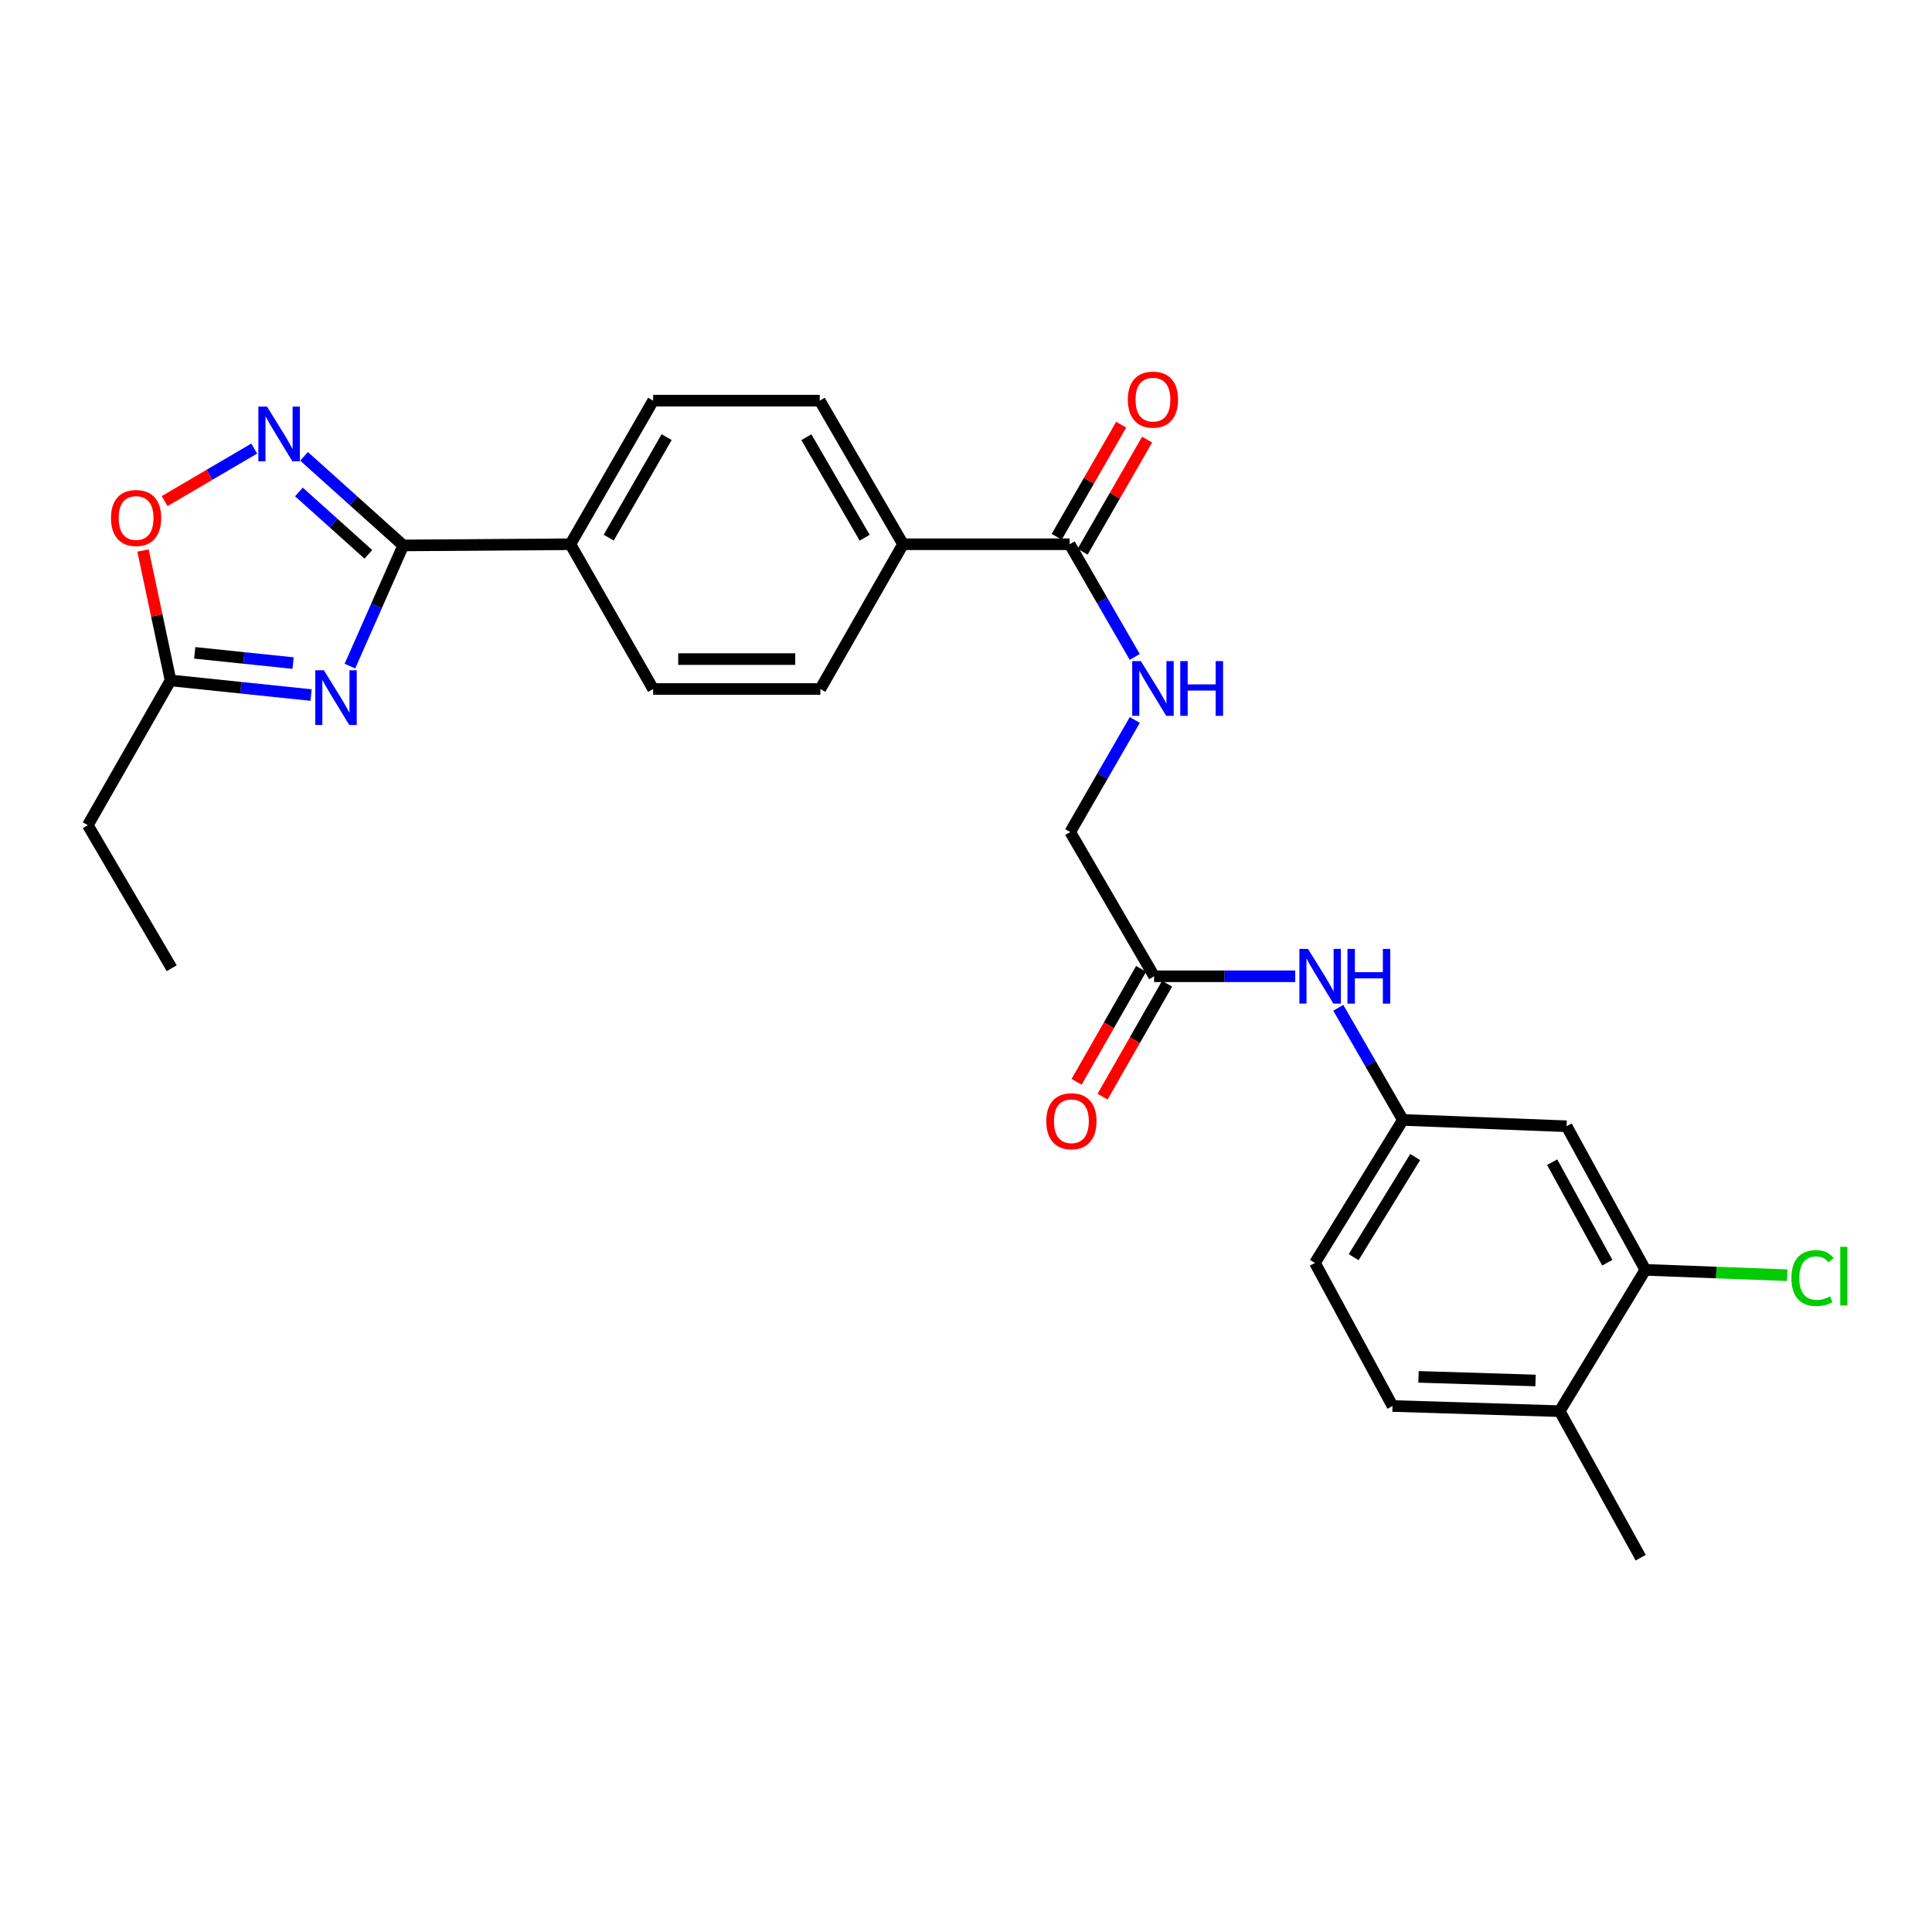 <?xml version='1.0' encoding='iso-8859-1'?>
<svg version='1.1' baseProfile='full'
              xmlns='http://www.w3.org/2000/svg'
                      xmlns:rdkit='http://www.rdkit.org/xml'
                      xmlns:xlink='http://www.w3.org/1999/xlink'
                  xml:space='preserve'
width='1000px' height='1000px' viewBox='0 0 1000 1000'>
<!-- END OF HEADER -->
<rect style='opacity:1.0;fill:#FFFFFF;stroke:none' width='1000' height='1000' x='0' y='0'> </rect>
<path class='bond-0' d='M 181.115,344.781 L 194.914,313.547' style='fill:none;fill-rule:evenodd;stroke:#0000FF;stroke-width:6px;stroke-linecap:butt;stroke-linejoin:miter;stroke-opacity:1' />
<path class='bond-0' d='M 194.914,313.547 L 208.713,282.313' style='fill:none;fill-rule:evenodd;stroke:#000000;stroke-width:6px;stroke-linecap:butt;stroke-linejoin:miter;stroke-opacity:1' />
<path class='bond-2' d='M 161.016,359.752 L 124.647,355.966' style='fill:none;fill-rule:evenodd;stroke:#0000FF;stroke-width:6px;stroke-linecap:butt;stroke-linejoin:miter;stroke-opacity:1' />
<path class='bond-2' d='M 124.647,355.966 L 88.278,352.18' style='fill:none;fill-rule:evenodd;stroke:#000000;stroke-width:6px;stroke-linecap:butt;stroke-linejoin:miter;stroke-opacity:1' />
<path class='bond-2' d='M 151.709,343.212 L 126.251,340.562' style='fill:none;fill-rule:evenodd;stroke:#0000FF;stroke-width:6px;stroke-linecap:butt;stroke-linejoin:miter;stroke-opacity:1' />
<path class='bond-2' d='M 126.251,340.562 L 100.792,337.912' style='fill:none;fill-rule:evenodd;stroke:#000000;stroke-width:6px;stroke-linecap:butt;stroke-linejoin:miter;stroke-opacity:1' />
<path class='bond-1' d='M 208.713,282.313 L 183.042,259.256' style='fill:none;fill-rule:evenodd;stroke:#000000;stroke-width:6px;stroke-linecap:butt;stroke-linejoin:miter;stroke-opacity:1' />
<path class='bond-1' d='M 183.042,259.256 L 157.372,236.199' style='fill:none;fill-rule:evenodd;stroke:#0000FF;stroke-width:6px;stroke-linecap:butt;stroke-linejoin:miter;stroke-opacity:1' />
<path class='bond-1' d='M 190.662,286.918 L 172.693,270.778' style='fill:none;fill-rule:evenodd;stroke:#000000;stroke-width:6px;stroke-linecap:butt;stroke-linejoin:miter;stroke-opacity:1' />
<path class='bond-1' d='M 172.693,270.778 L 154.723,254.638' style='fill:none;fill-rule:evenodd;stroke:#0000FF;stroke-width:6px;stroke-linecap:butt;stroke-linejoin:miter;stroke-opacity:1' />
<path class='bond-8' d='M 208.713,282.313 L 295.229,281.702' style='fill:none;fill-rule:evenodd;stroke:#000000;stroke-width:6px;stroke-linecap:butt;stroke-linejoin:miter;stroke-opacity:1' />
<path class='bond-27' d='M 131.587,232.17 L 108.4,245.768' style='fill:none;fill-rule:evenodd;stroke:#0000FF;stroke-width:6px;stroke-linecap:butt;stroke-linejoin:miter;stroke-opacity:1' />
<path class='bond-27' d='M 108.4,245.768 L 85.214,259.367' style='fill:none;fill-rule:evenodd;stroke:#FF0000;stroke-width:6px;stroke-linecap:butt;stroke-linejoin:miter;stroke-opacity:1' />
<path class='bond-3' d='M 88.278,352.18 L 81.152,318.56' style='fill:none;fill-rule:evenodd;stroke:#000000;stroke-width:6px;stroke-linecap:butt;stroke-linejoin:miter;stroke-opacity:1' />
<path class='bond-3' d='M 81.152,318.56 L 74.026,284.941' style='fill:none;fill-rule:evenodd;stroke:#FF0000;stroke-width:6px;stroke-linecap:butt;stroke-linejoin:miter;stroke-opacity:1' />
<path class='bond-24' d='M 88.278,352.18 L 45.455,427.115' style='fill:none;fill-rule:evenodd;stroke:#000000;stroke-width:6px;stroke-linecap:butt;stroke-linejoin:miter;stroke-opacity:1' />
<path class='bond-4' d='M 553.659,281.702 L 467.409,281.702' style='fill:none;fill-rule:evenodd;stroke:#000000;stroke-width:6px;stroke-linecap:butt;stroke-linejoin:miter;stroke-opacity:1' />
<path class='bond-6' d='M 553.659,281.702 L 570.502,310.87' style='fill:none;fill-rule:evenodd;stroke:#000000;stroke-width:6px;stroke-linecap:butt;stroke-linejoin:miter;stroke-opacity:1' />
<path class='bond-6' d='M 570.502,310.87 L 587.345,340.038' style='fill:none;fill-rule:evenodd;stroke:#0000FF;stroke-width:6px;stroke-linecap:butt;stroke-linejoin:miter;stroke-opacity:1' />
<path class='bond-14' d='M 560.372,285.564 L 577.059,256.553' style='fill:none;fill-rule:evenodd;stroke:#000000;stroke-width:6px;stroke-linecap:butt;stroke-linejoin:miter;stroke-opacity:1' />
<path class='bond-14' d='M 577.059,256.553 L 593.746,227.542' style='fill:none;fill-rule:evenodd;stroke:#FF0000;stroke-width:6px;stroke-linecap:butt;stroke-linejoin:miter;stroke-opacity:1' />
<path class='bond-14' d='M 546.946,277.841 L 563.633,248.83' style='fill:none;fill-rule:evenodd;stroke:#000000;stroke-width:6px;stroke-linecap:butt;stroke-linejoin:miter;stroke-opacity:1' />
<path class='bond-14' d='M 563.633,248.83 L 580.321,219.819' style='fill:none;fill-rule:evenodd;stroke:#FF0000;stroke-width:6px;stroke-linecap:butt;stroke-linejoin:miter;stroke-opacity:1' />
<path class='bond-5' d='M 851.626,657.272 L 810.867,582.948' style='fill:none;fill-rule:evenodd;stroke:#000000;stroke-width:6px;stroke-linecap:butt;stroke-linejoin:miter;stroke-opacity:1' />
<path class='bond-5' d='M 831.932,653.57 L 803.401,601.543' style='fill:none;fill-rule:evenodd;stroke:#000000;stroke-width:6px;stroke-linecap:butt;stroke-linejoin:miter;stroke-opacity:1' />
<path class='bond-22' d='M 851.626,657.272 L 888.346,658.663' style='fill:none;fill-rule:evenodd;stroke:#000000;stroke-width:6px;stroke-linecap:butt;stroke-linejoin:miter;stroke-opacity:1' />
<path class='bond-22' d='M 888.346,658.663 L 925.066,660.054' style='fill:none;fill-rule:evenodd;stroke:#00CC00;stroke-width:6px;stroke-linecap:butt;stroke-linejoin:miter;stroke-opacity:1' />
<path class='bond-29' d='M 851.626,657.272 L 807.296,730.417' style='fill:none;fill-rule:evenodd;stroke:#000000;stroke-width:6px;stroke-linecap:butt;stroke-linejoin:miter;stroke-opacity:1' />
<path class='bond-20' d='M 587.371,372.658 L 570.657,401.663' style='fill:none;fill-rule:evenodd;stroke:#0000FF;stroke-width:6px;stroke-linecap:butt;stroke-linejoin:miter;stroke-opacity:1' />
<path class='bond-20' d='M 570.657,401.663 L 553.943,430.669' style='fill:none;fill-rule:evenodd;stroke:#000000;stroke-width:6px;stroke-linecap:butt;stroke-linejoin:miter;stroke-opacity:1' />
<path class='bond-7' d='M 810.867,582.948 L 726.124,579.669' style='fill:none;fill-rule:evenodd;stroke:#000000;stroke-width:6px;stroke-linecap:butt;stroke-linejoin:miter;stroke-opacity:1' />
<path class='bond-16' d='M 295.229,281.702 L 338.061,207.37' style='fill:none;fill-rule:evenodd;stroke:#000000;stroke-width:6px;stroke-linecap:butt;stroke-linejoin:miter;stroke-opacity:1' />
<path class='bond-16' d='M 315.073,278.285 L 345.055,226.252' style='fill:none;fill-rule:evenodd;stroke:#000000;stroke-width:6px;stroke-linecap:butt;stroke-linejoin:miter;stroke-opacity:1' />
<path class='bond-17' d='M 295.229,281.702 L 338.061,356.629' style='fill:none;fill-rule:evenodd;stroke:#000000;stroke-width:6px;stroke-linecap:butt;stroke-linejoin:miter;stroke-opacity:1' />
<path class='bond-9' d='M 597.36,505.32 L 553.943,430.669' style='fill:none;fill-rule:evenodd;stroke:#000000;stroke-width:6px;stroke-linecap:butt;stroke-linejoin:miter;stroke-opacity:1' />
<path class='bond-10' d='M 597.36,505.32 L 633.886,505.32' style='fill:none;fill-rule:evenodd;stroke:#000000;stroke-width:6px;stroke-linecap:butt;stroke-linejoin:miter;stroke-opacity:1' />
<path class='bond-10' d='M 633.886,505.32 L 670.411,505.32' style='fill:none;fill-rule:evenodd;stroke:#0000FF;stroke-width:6px;stroke-linecap:butt;stroke-linejoin:miter;stroke-opacity:1' />
<path class='bond-15' d='M 590.636,501.479 L 573.939,530.712' style='fill:none;fill-rule:evenodd;stroke:#000000;stroke-width:6px;stroke-linecap:butt;stroke-linejoin:miter;stroke-opacity:1' />
<path class='bond-15' d='M 573.939,530.712 L 557.241,559.945' style='fill:none;fill-rule:evenodd;stroke:#FF0000;stroke-width:6px;stroke-linecap:butt;stroke-linejoin:miter;stroke-opacity:1' />
<path class='bond-15' d='M 604.084,509.16 L 587.387,538.393' style='fill:none;fill-rule:evenodd;stroke:#000000;stroke-width:6px;stroke-linecap:butt;stroke-linejoin:miter;stroke-opacity:1' />
<path class='bond-15' d='M 587.387,538.393 L 570.69,567.626' style='fill:none;fill-rule:evenodd;stroke:#FF0000;stroke-width:6px;stroke-linecap:butt;stroke-linejoin:miter;stroke-opacity:1' />
<path class='bond-12' d='M 692.691,521.625 L 709.407,550.647' style='fill:none;fill-rule:evenodd;stroke:#0000FF;stroke-width:6px;stroke-linecap:butt;stroke-linejoin:miter;stroke-opacity:1' />
<path class='bond-12' d='M 709.407,550.647 L 726.124,579.669' style='fill:none;fill-rule:evenodd;stroke:#000000;stroke-width:6px;stroke-linecap:butt;stroke-linejoin:miter;stroke-opacity:1' />
<path class='bond-11' d='M 467.409,281.702 L 424.603,356.629' style='fill:none;fill-rule:evenodd;stroke:#000000;stroke-width:6px;stroke-linecap:butt;stroke-linejoin:miter;stroke-opacity:1' />
<path class='bond-28' d='M 467.409,281.702 L 424.31,207.37' style='fill:none;fill-rule:evenodd;stroke:#000000;stroke-width:6px;stroke-linecap:butt;stroke-linejoin:miter;stroke-opacity:1' />
<path class='bond-28' d='M 447.546,278.321 L 417.377,226.288' style='fill:none;fill-rule:evenodd;stroke:#000000;stroke-width:6px;stroke-linecap:butt;stroke-linejoin:miter;stroke-opacity:1' />
<path class='bond-23' d='M 726.124,579.669 L 680.624,653.701' style='fill:none;fill-rule:evenodd;stroke:#000000;stroke-width:6px;stroke-linecap:butt;stroke-linejoin:miter;stroke-opacity:1' />
<path class='bond-23' d='M 732.493,598.884 L 700.644,650.706' style='fill:none;fill-rule:evenodd;stroke:#000000;stroke-width:6px;stroke-linecap:butt;stroke-linejoin:miter;stroke-opacity:1' />
<path class='bond-13' d='M 807.296,730.417 L 720.763,727.741' style='fill:none;fill-rule:evenodd;stroke:#000000;stroke-width:6px;stroke-linecap:butt;stroke-linejoin:miter;stroke-opacity:1' />
<path class='bond-13' d='M 794.795,714.535 L 734.222,712.662' style='fill:none;fill-rule:evenodd;stroke:#000000;stroke-width:6px;stroke-linecap:butt;stroke-linejoin:miter;stroke-opacity:1' />
<path class='bond-25' d='M 807.296,730.417 L 849.225,806.255' style='fill:none;fill-rule:evenodd;stroke:#000000;stroke-width:6px;stroke-linecap:butt;stroke-linejoin:miter;stroke-opacity:1' />
<path class='bond-18' d='M 338.061,207.37 L 424.31,207.37' style='fill:none;fill-rule:evenodd;stroke:#000000;stroke-width:6px;stroke-linecap:butt;stroke-linejoin:miter;stroke-opacity:1' />
<path class='bond-19' d='M 338.061,356.629 L 424.603,356.629' style='fill:none;fill-rule:evenodd;stroke:#000000;stroke-width:6px;stroke-linecap:butt;stroke-linejoin:miter;stroke-opacity:1' />
<path class='bond-19' d='M 351.042,341.141 L 411.622,341.141' style='fill:none;fill-rule:evenodd;stroke:#000000;stroke-width:6px;stroke-linecap:butt;stroke-linejoin:miter;stroke-opacity:1' />
<path class='bond-21' d='M 720.763,727.741 L 680.624,653.701' style='fill:none;fill-rule:evenodd;stroke:#000000;stroke-width:6px;stroke-linecap:butt;stroke-linejoin:miter;stroke-opacity:1' />
<path class='bond-26' d='M 45.455,427.115 L 88.88,501.155' style='fill:none;fill-rule:evenodd;stroke:#000000;stroke-width:6px;stroke-linecap:butt;stroke-linejoin:miter;stroke-opacity:1' />
<path  class='atom-0' d='M 167.648 346.934
L 176.928 361.934
Q 177.848 363.414, 179.328 366.094
Q 180.808 368.774, 180.888 368.934
L 180.888 346.934
L 184.648 346.934
L 184.648 375.254
L 180.768 375.254
L 170.808 358.854
Q 169.648 356.934, 168.408 354.734
Q 167.208 352.534, 166.848 351.854
L 166.848 375.254
L 163.168 375.254
L 163.168 346.934
L 167.648 346.934
' fill='#0000FF'/>
<path  class='atom-2' d='M 138.213 210.453
L 147.493 225.453
Q 148.413 226.933, 149.893 229.613
Q 151.373 232.293, 151.453 232.453
L 151.453 210.453
L 155.213 210.453
L 155.213 238.773
L 151.333 238.773
L 141.373 222.373
Q 140.213 220.453, 138.973 218.253
Q 137.773 216.053, 137.413 215.373
L 137.413 238.773
L 133.733 238.773
L 133.733 210.453
L 138.213 210.453
' fill='#0000FF'/>
<path  class='atom-4' d='M 57.441 268.11
Q 57.441 261.31, 60.801 257.51
Q 64.161 253.71, 70.441 253.71
Q 76.721 253.71, 80.081 257.51
Q 83.441 261.31, 83.441 268.11
Q 83.441 274.99, 80.041 278.91
Q 76.641 282.79, 70.441 282.79
Q 64.201 282.79, 60.801 278.91
Q 57.441 275.03, 57.441 268.11
M 70.441 279.59
Q 74.761 279.59, 77.081 276.71
Q 79.441 273.79, 79.441 268.11
Q 79.441 262.55, 77.081 259.75
Q 74.761 256.91, 70.441 256.91
Q 66.121 256.91, 63.761 259.71
Q 61.441 262.51, 61.441 268.11
Q 61.441 273.83, 63.761 276.71
Q 66.121 279.59, 70.441 279.59
' fill='#FF0000'/>
<path  class='atom-7' d='M 590.506 342.193
L 599.786 357.193
Q 600.706 358.673, 602.186 361.353
Q 603.666 364.033, 603.746 364.193
L 603.746 342.193
L 607.506 342.193
L 607.506 370.513
L 603.626 370.513
L 593.666 354.113
Q 592.506 352.193, 591.266 349.993
Q 590.066 347.793, 589.706 347.113
L 589.706 370.513
L 586.026 370.513
L 586.026 342.193
L 590.506 342.193
' fill='#0000FF'/>
<path  class='atom-7' d='M 610.906 342.193
L 614.746 342.193
L 614.746 354.233
L 629.226 354.233
L 629.226 342.193
L 633.066 342.193
L 633.066 370.513
L 629.226 370.513
L 629.226 357.433
L 614.746 357.433
L 614.746 370.513
L 610.906 370.513
L 610.906 342.193
' fill='#0000FF'/>
<path  class='atom-11' d='M 677.04 491.16
L 686.32 506.16
Q 687.24 507.64, 688.72 510.32
Q 690.2 513, 690.28 513.16
L 690.28 491.16
L 694.04 491.16
L 694.04 519.48
L 690.16 519.48
L 680.2 503.08
Q 679.04 501.16, 677.8 498.96
Q 676.6 496.76, 676.24 496.08
L 676.24 519.48
L 672.56 519.48
L 672.56 491.16
L 677.04 491.16
' fill='#0000FF'/>
<path  class='atom-11' d='M 697.44 491.16
L 701.28 491.16
L 701.28 503.2
L 715.76 503.2
L 715.76 491.16
L 719.6 491.16
L 719.6 519.48
L 715.76 519.48
L 715.76 506.4
L 701.28 506.4
L 701.28 519.48
L 697.44 519.48
L 697.44 491.16
' fill='#0000FF'/>
<path  class='atom-15' d='M 583.766 206.839
Q 583.766 200.039, 587.126 196.239
Q 590.486 192.439, 596.766 192.439
Q 603.046 192.439, 606.406 196.239
Q 609.766 200.039, 609.766 206.839
Q 609.766 213.719, 606.366 217.639
Q 602.966 221.519, 596.766 221.519
Q 590.526 221.519, 587.126 217.639
Q 583.766 213.759, 583.766 206.839
M 596.766 218.319
Q 601.086 218.319, 603.406 215.439
Q 605.766 212.519, 605.766 206.839
Q 605.766 201.279, 603.406 198.479
Q 601.086 195.639, 596.766 195.639
Q 592.446 195.639, 590.086 198.439
Q 587.766 201.239, 587.766 206.839
Q 587.766 212.559, 590.086 215.439
Q 592.446 218.319, 596.766 218.319
' fill='#FF0000'/>
<path  class='atom-16' d='M 541.554 580.343
Q 541.554 573.543, 544.914 569.743
Q 548.274 565.943, 554.554 565.943
Q 560.834 565.943, 564.194 569.743
Q 567.554 573.543, 567.554 580.343
Q 567.554 587.223, 564.154 591.143
Q 560.754 595.023, 554.554 595.023
Q 548.314 595.023, 544.914 591.143
Q 541.554 587.263, 541.554 580.343
M 554.554 591.823
Q 558.874 591.823, 561.194 588.943
Q 563.554 586.023, 563.554 580.343
Q 563.554 574.783, 561.194 571.983
Q 558.874 569.143, 554.554 569.143
Q 550.234 569.143, 547.874 571.943
Q 545.554 574.743, 545.554 580.343
Q 545.554 586.063, 547.874 588.943
Q 550.234 591.823, 554.554 591.823
' fill='#FF0000'/>
<path  class='atom-23' d='M 927.231 661.53
Q 927.231 654.49, 930.511 650.81
Q 933.831 647.09, 940.111 647.09
Q 945.951 647.09, 949.071 651.21
L 946.431 653.37
Q 944.151 650.37, 940.111 650.37
Q 935.831 650.37, 933.551 653.25
Q 931.311 656.09, 931.311 661.53
Q 931.311 667.13, 933.631 670.01
Q 935.991 672.89, 940.551 672.89
Q 943.671 672.89, 947.311 671.01
L 948.431 674.01
Q 946.951 674.97, 944.711 675.53
Q 942.471 676.09, 939.991 676.09
Q 933.831 676.09, 930.511 672.33
Q 927.231 668.57, 927.231 661.53
' fill='#00CC00'/>
<path  class='atom-23' d='M 952.511 645.37
L 956.191 645.37
L 956.191 675.73
L 952.511 675.73
L 952.511 645.37
' fill='#00CC00'/>
</svg>
